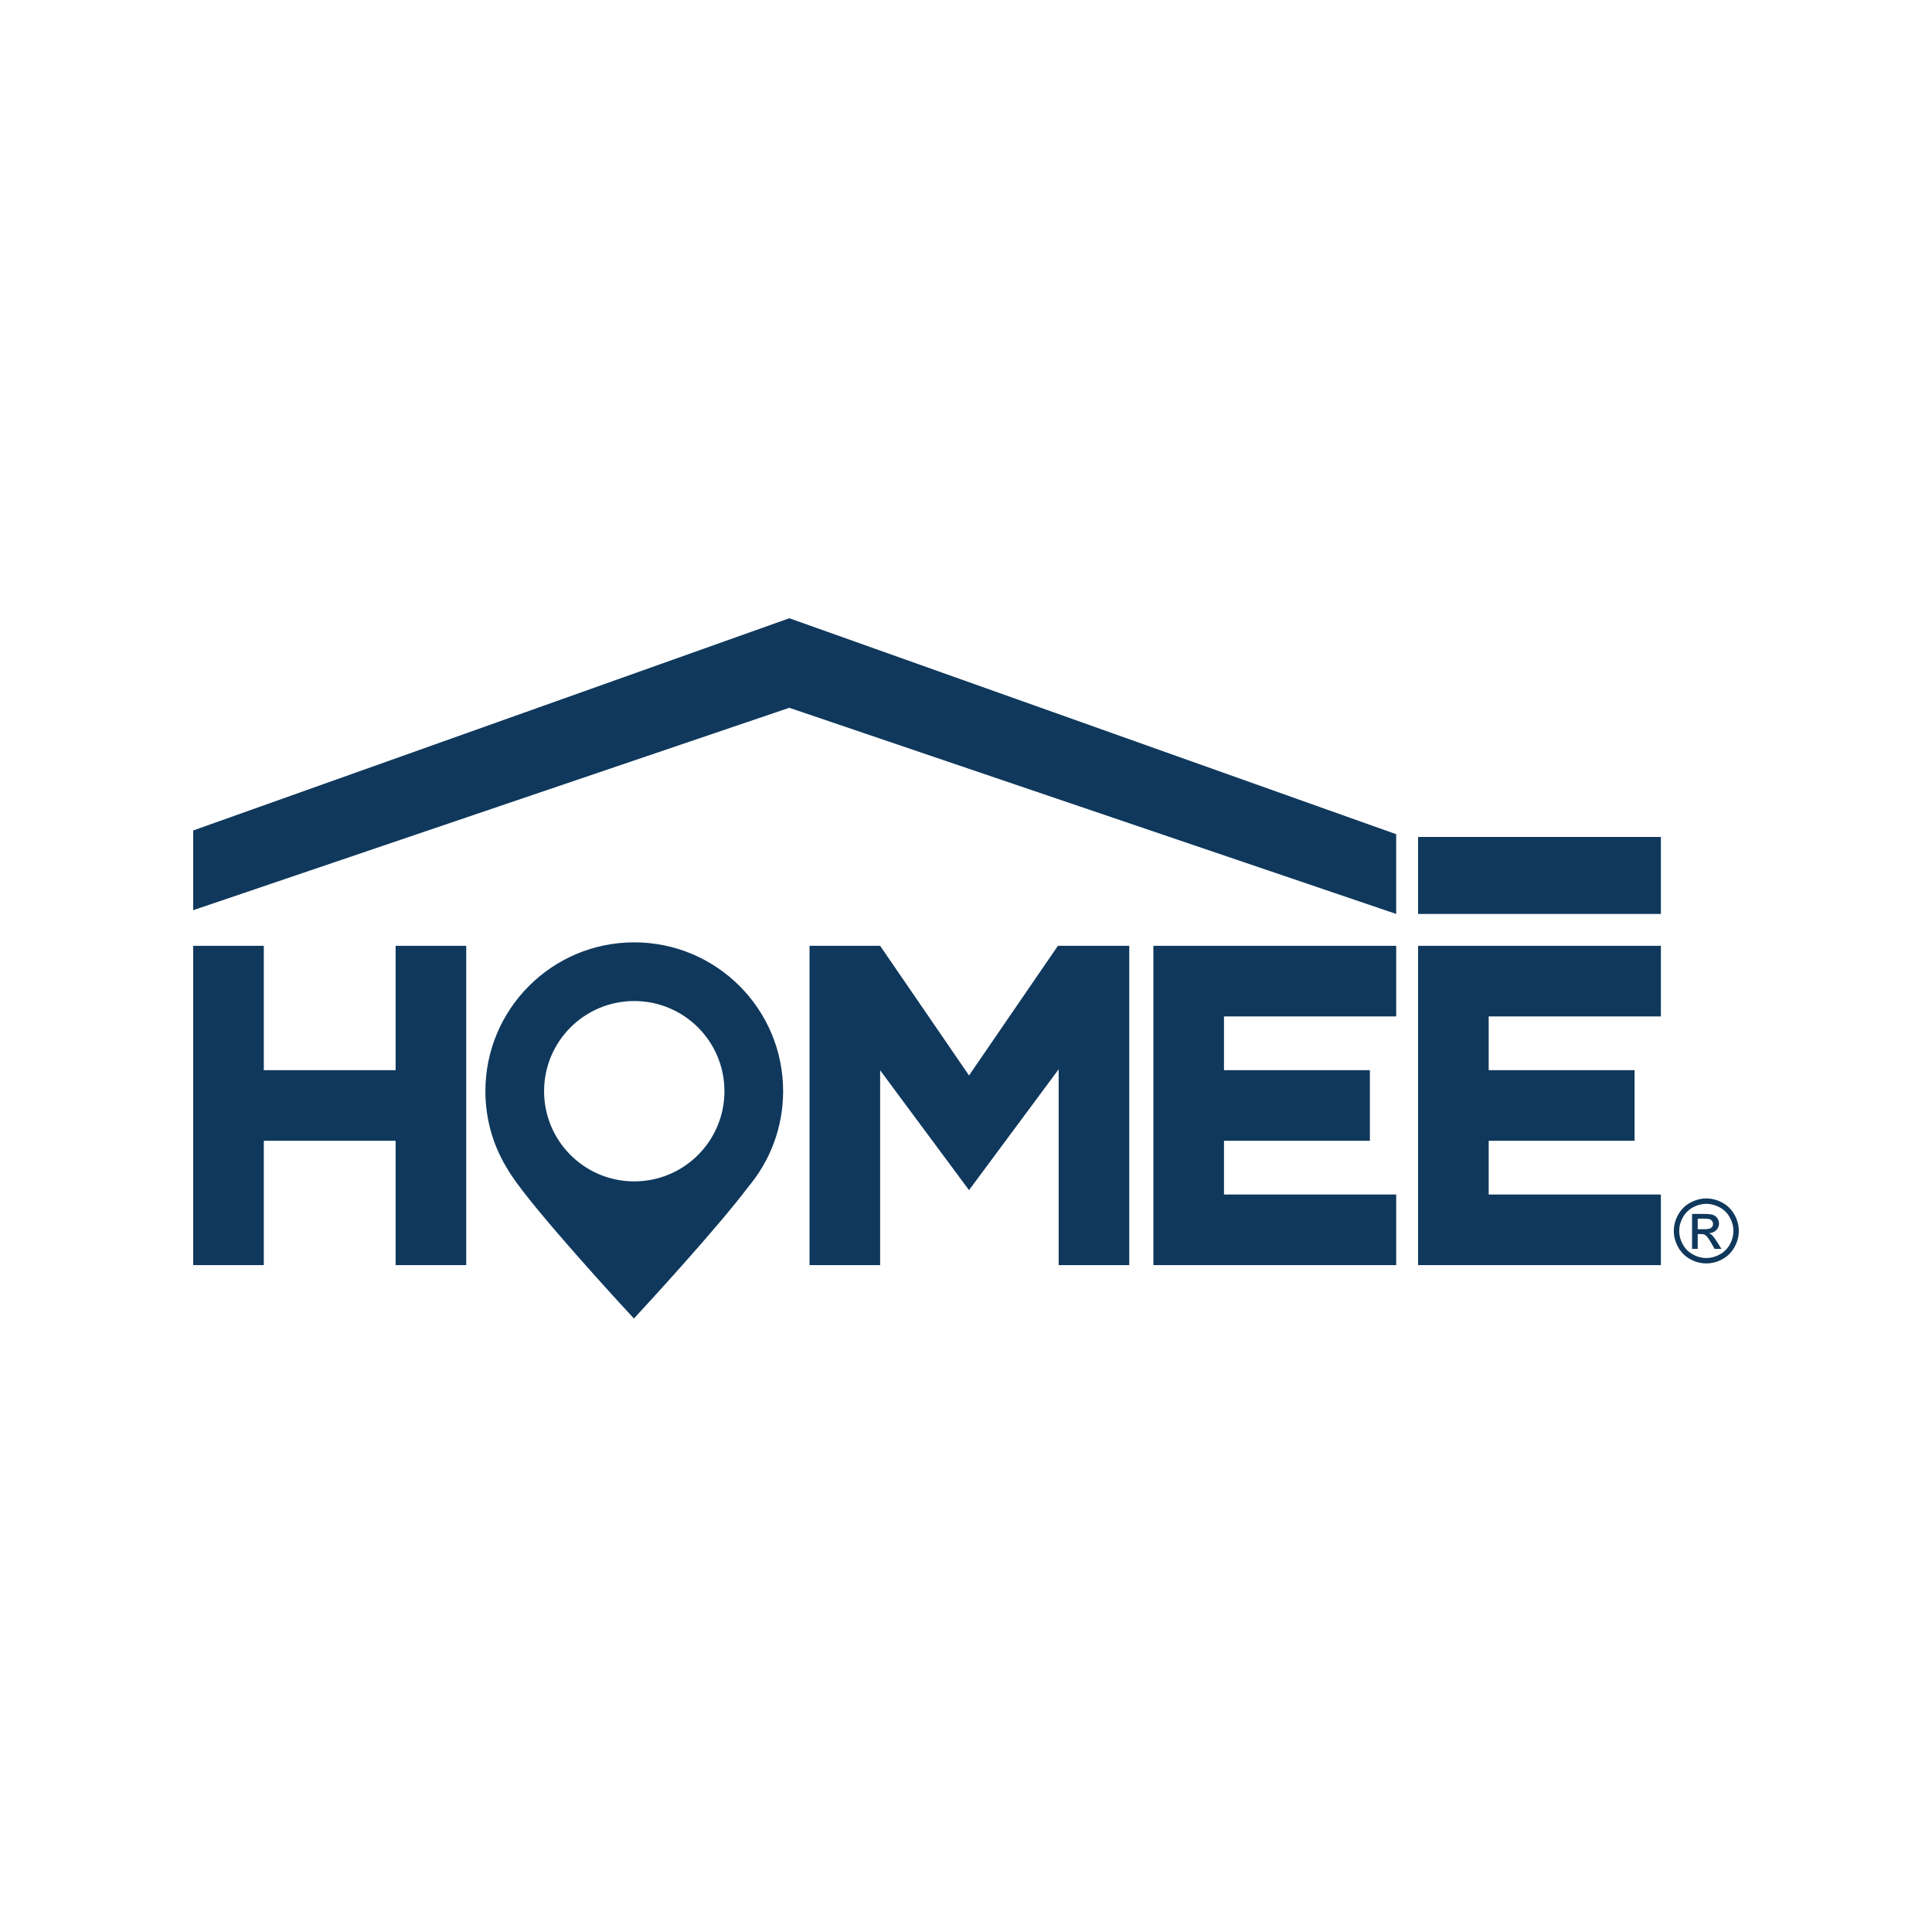 <svg width="400" height="400" viewBox="0 0 400 400" fill="none" xmlns="http://www.w3.org/2000/svg">
<path d="M131.308 195.104C114.295 195.104 100.497 208.902 100.497 225.915C100.497 232.055 102.291 237.758 105.393 242.557C105.409 242.605 105.441 242.653 105.474 242.702C105.554 242.863 105.667 243.009 105.764 243.154C110.563 250.57 129.305 270.912 131.163 272.899C131.195 272.947 131.228 272.964 131.244 272.996C131.26 272.964 131.292 272.947 131.325 272.899C132.989 271.106 148.354 254.464 154.914 245.739C159.421 240.375 162.136 233.46 162.136 225.915C162.136 208.902 148.338 195.104 131.308 195.104ZM131.308 244.592C121 244.592 112.647 236.239 112.647 225.915C112.647 215.607 121 207.254 131.308 207.254C141.633 207.254 149.986 215.607 149.986 225.915C149.986 236.239 141.633 244.592 131.308 244.592Z" fill="#0F385C"/>
<path d="M81.908 221.568H54.618V195.824H40V261.929H54.618V236.186H81.908V261.929H96.526V195.824H81.908V221.568Z" fill="#0F385C"/>
<path d="M343.87 173.283H293.598V189.22H343.87V173.283Z" fill="#0F385C"/>
<path d="M238.795 195.824V210.442V221.568V236.186V247.311V261.929H253.413H289.068V247.311H253.413V236.186H283.62V221.568H253.413V210.442H289.068V195.824H253.413H238.795Z" fill="#0F385C"/>
<path d="M293.598 195.824V210.442V221.568V236.186V247.311V261.929H308.216H343.87V247.311H308.216V236.186H338.423V221.568H308.216V210.442H343.87V195.824H308.216H293.598Z" fill="#0F385C"/>
<path d="M40 171.94V188.446L163.418 146.538L289.067 189.221V172.714L163.418 128.002L40 171.94Z" fill="#0F385C"/>
<path d="M219.183 195.824H219.026L200.625 222.658L182.223 195.824H167.604V261.929H182.223V221.594L199.953 245.5L200.625 246.406L201.296 245.5L219.183 221.383V261.929H233.802V195.824H221.041H219.183Z" fill="#0F385C"/>
<path d="M359.1 251.48C358.499 250.401 357.661 249.572 356.585 248.992C355.509 248.413 354.407 248.123 353.278 248.123C352.148 248.123 351.045 248.413 349.97 248.992C348.894 249.572 348.054 250.401 347.451 251.48C346.848 252.559 346.546 253.683 346.546 254.854C346.546 256.013 346.843 257.128 347.438 258.198C348.032 259.268 348.863 260.098 349.93 260.69C350.997 261.281 352.112 261.577 353.278 261.577C354.442 261.577 355.558 261.281 356.625 260.69C357.692 260.098 358.522 259.268 359.113 258.198C359.705 257.128 360 256.013 360 254.854C360 253.683 359.7 252.559 359.1 251.48ZM358.146 257.64C357.652 258.529 356.96 259.222 356.068 259.718C355.177 260.214 354.246 260.462 353.278 260.462C352.309 260.462 351.378 260.214 350.487 259.718C349.595 259.222 348.901 258.529 348.405 257.64C347.909 256.752 347.661 255.823 347.661 254.854C347.661 253.88 347.913 252.942 348.418 252.042C348.924 251.141 349.623 250.448 350.518 249.964C351.413 249.48 352.333 249.237 353.278 249.237C354.217 249.237 355.135 249.48 356.033 249.964C356.93 250.448 357.63 251.141 358.132 252.042C358.634 252.942 358.886 253.88 358.886 254.854C358.886 255.823 358.639 256.752 358.146 257.64Z" fill="#0F385C"/>
<path d="M354.454 255.719C354.3 255.57 354.095 255.442 353.839 255.335C354.463 255.288 354.964 255.068 355.341 254.675C355.719 254.283 355.908 253.822 355.908 253.294C355.908 252.919 355.794 252.565 355.569 252.233C355.343 251.9 355.04 251.666 354.659 251.532C354.279 251.399 353.664 251.332 352.814 251.332H350.326V258.571H351.494V255.496H352.181C352.591 255.496 352.903 255.579 353.117 255.745C353.426 255.971 353.833 256.533 354.338 257.43L354.98 258.571H356.407L355.524 257.154C355.102 256.482 354.745 256.004 354.454 255.719ZM352.912 254.497H351.494V252.313H352.823C353.393 252.313 353.784 252.354 353.995 252.438C354.206 252.521 354.371 252.647 354.49 252.816C354.609 252.986 354.668 253.178 354.668 253.391C354.668 253.724 354.545 253.992 354.298 254.194C354.051 254.396 353.589 254.497 352.912 254.497Z" fill="#0F385C"/>
</svg>

